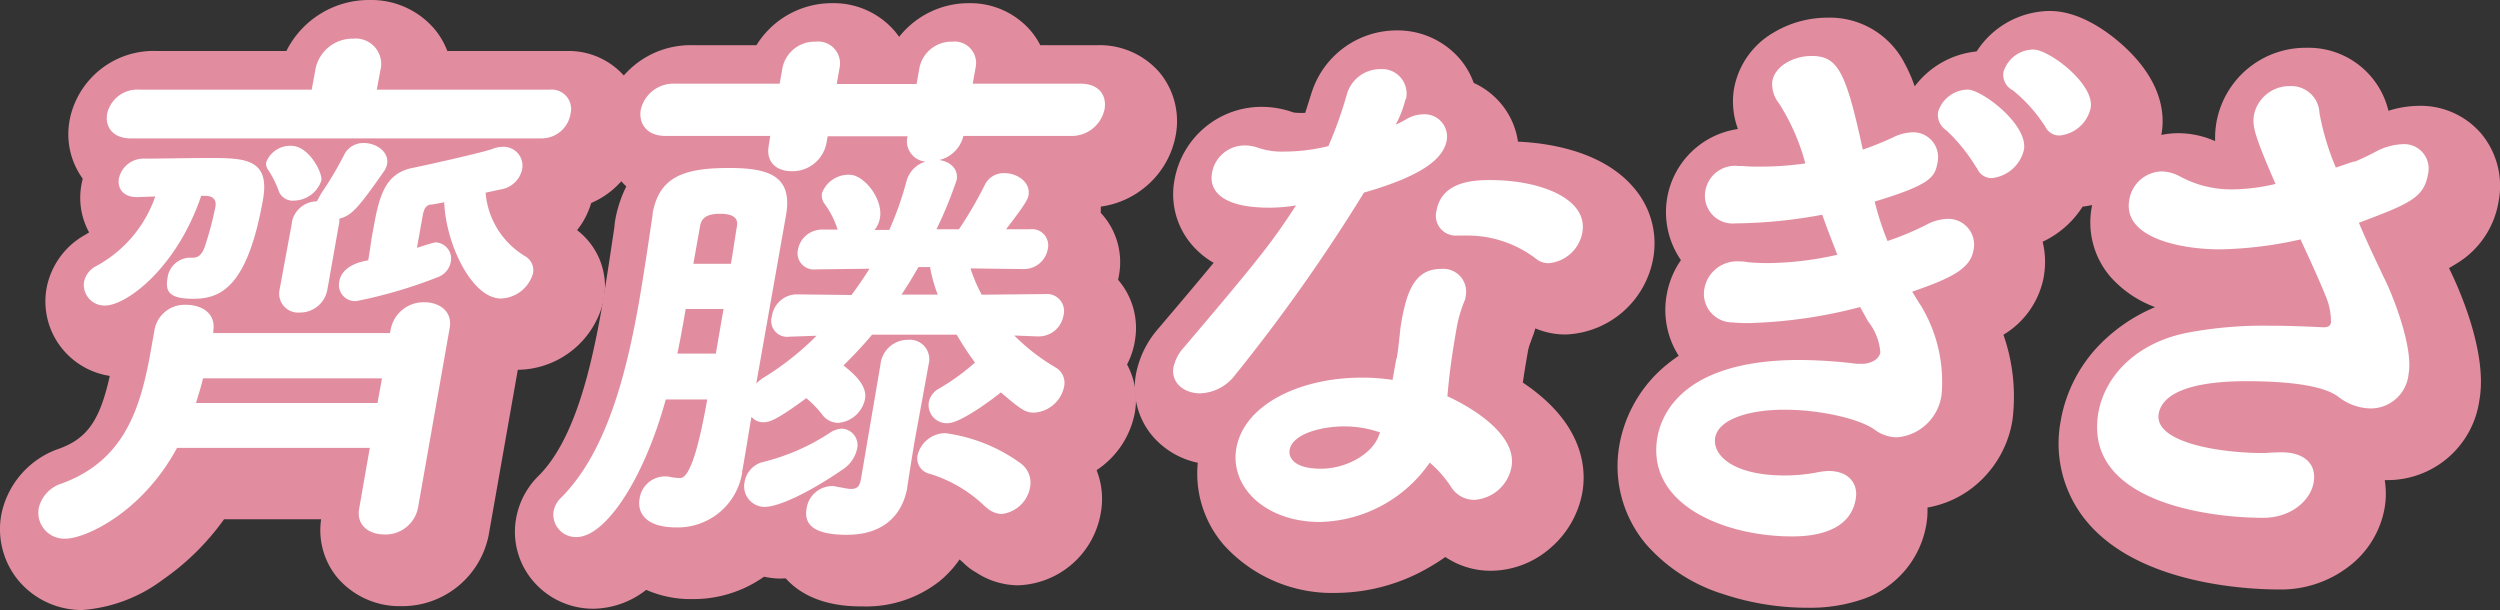 <svg xmlns="http://www.w3.org/2000/svg" width="243.489" height="59.411" viewBox="0 0 243.489 59.411">
  <rect x="0" y="0" width="243.489" height="59.411" fill="#333333" stroke="none"/>
  <g id="レイヤー_1" data-name="レイヤー 1" transform="translate(-66.95 -505.655)">
    <g id="グループ_3944" data-name="グループ 3944" transform="translate(66.95 505.655)">
      <g id="グループ_3945" data-name="グループ 3945">
        <path id="パス_10163" data-name="パス 10163" d="M100.915,547.227H82.173c-3.436,6.372-9,8.84-10.839,8.84a2.528,2.528,0,0,1-2.624-3,3.215,3.215,0,0,1,2.249-2.343c6.122-2.249,7.684-7.34,8.684-13.057l.344-1.937a2.977,2.977,0,0,1,3.092-2.405c1.5,0,2.9.844,2.624,2.53v.219h17.211l.094-.469a3.26,3.26,0,0,1,3.28-2.53c1.374,0,2.749.844,2.436,2.53l-3.092,17.555a3.221,3.221,0,0,1-3.28,2.53c-1.374,0-2.749-.812-2.436-2.53l1.031-5.9Zm-16.4-24.52c-2.436,7.122-7.34,10.651-9.34,10.651a2.011,2.011,0,0,1-2.062-2.312,2.241,2.241,0,0,1,1.124-1.5,12.211,12.211,0,0,0,5.81-6.81l-1.718.062h-.062c-1.406,0-1.937-.906-1.749-1.874a2.424,2.424,0,0,1,2.468-1.874c1.78,0,4.186-.062,6.372-.062,3.436,0,5.872.094,5.185,4.03-1.531,8.684-4.217,9.683-6.81,9.683-2.155,0-2.749-.594-2.5-1.968a2.292,2.292,0,0,1,2.03-2.031H83.7c.687,0,.937-.531,1.156-1.031a32.135,32.135,0,0,0,1.062-3.967c.094-.594-.187-1.031-1-1.031h-.437Zm-6.841-5.622c-1.812,0-2.53-1.187-2.311-2.405a3.013,3.013,0,0,1,3.155-2.343H95.292l.344-1.874a3.679,3.679,0,0,1,3.717-3.092,2.473,2.473,0,0,1,2.624,3.092l-.344,1.874H118.5a1.88,1.88,0,0,1,2,2.343,2.853,2.853,0,0,1-2.842,2.405H77.706ZM102.1,540.449H84.7c-.187.812-.437,1.593-.687,2.405H101.7l.437-2.405Zm-8.59-17.3a1.459,1.459,0,0,1-1.468-1.031,9.3,9.3,0,0,0-1-1.968.976.976,0,0,1-.187-.75,2.462,2.462,0,0,1,2.436-1.593c1.718,0,3.061,2.624,2.936,3.373a2.862,2.862,0,0,1-2.718,1.968Zm-.156,2.093a2.508,2.508,0,0,1,2.436-2.031l.406-.75a33.933,33.933,0,0,0,2.311-3.9,2.019,2.019,0,0,1,1.843-1c1.218,0,2.468.843,2.28,2.03a1.779,1.779,0,0,1-.281.687c-2.655,3.811-3.217,4.342-4.373,4.654v.312l-1.156,6.591a2.7,2.7,0,0,1-2.686,2.249,1.849,1.849,0,0,1-1.968-2.249l1.218-6.591Zm18.867-2.842a7.884,7.884,0,0,0,3.842,6.153,1.583,1.583,0,0,1,.781,1.656,3.372,3.372,0,0,1-3.124,2.467c-2.842,0-5.373-5.31-5.529-9.371-.562.094-1.062.219-1.312.219-.437.062-.656.375-.781,1.062l-.562,3.155s1.593-.531,1.812-.531a1.6,1.6,0,0,1,1.468,1.968,1.958,1.958,0,0,1-1.218,1.406,46.143,46.143,0,0,1-7.965,2.343,1.577,1.577,0,0,1-1.656-1.937c.062-.437.469-1.656,2.811-2.03.156-.844.25-1.718.406-2.561.625-3.53,1.093-5.935,4.029-6.466,1.343-.281,6.591-1.437,7.622-1.812a2.93,2.93,0,0,1,1.062-.219,1.837,1.837,0,0,1,1.874,2.187,2.527,2.527,0,0,1-2.124,1.968l-1.437.312Z" transform="translate(-63.308 -502.013)" fill="#e18d9f"/>
        <path id="パス_10164" data-name="パス 10164" d="M74.977,565.066a8.033,8.033,0,0,1-6.221-2.861,7.85,7.85,0,0,1-1.675-6.445,8.567,8.567,0,0,1,5.7-6.432c2.647-.981,3.911-2.728,4.86-7.062a7.4,7.4,0,0,1-4.527-2.523,7.311,7.311,0,0,1-1.643-5.936l.009-.05a7.542,7.542,0,0,1,3.708-5.2q.231-.136.441-.271a6.974,6.974,0,0,1-.738-4.686q.049-.274.118-.541a7.373,7.373,0,0,1-1.278-5.686l0-.024a8.326,8.326,0,0,1,8.423-6.729H94.842A9,9,0,0,1,103,505.655a8.093,8.093,0,0,1,6.23,2.783,7.536,7.536,0,0,1,1.289,2.184h11.628a7.223,7.223,0,0,1,7.267,8.672,8.272,8.272,0,0,1-4.889,6.134,7.54,7.54,0,0,1-1.372,2.642,6.91,6.91,0,0,1,2.629,6.612c-.006.037-.012.074-.019.111a8.669,8.669,0,0,1-8.381,6.878l-2.83,16.063-.005.029a8.586,8.586,0,0,1-8.55,6.929,7.962,7.962,0,0,1-6.171-2.758,7.251,7.251,0,0,1-1.6-5.707H88.774a24.437,24.437,0,0,1-5.934,5.862A14.922,14.922,0,0,1,74.977,565.066Z" transform="translate(-66.95 -505.655)" fill="#e18d9f"/>
        <path id="パス_10165" data-name="パス 10165" d="M129.542,536.051a19.582,19.582,0,0,0,4.061,3.155,1.736,1.736,0,0,1,.843,1.874,3.191,3.191,0,0,1-2.842,2.53c-.812,0-1.124-.063-3.311-1.968-.375.312-3.842,3-5.185,3a1.771,1.771,0,0,1-1.843-2.03,2.009,2.009,0,0,1,1-1.343,21.243,21.243,0,0,0,3.5-2.53,28.916,28.916,0,0,1-1.78-2.718h-8.246c-.875,1.062-1.812,2.031-2.78,3,1.031.812,2.343,1.968,2.093,3.28a2.909,2.909,0,0,1-2.593,2.312,1.959,1.959,0,0,1-1.531-.75,10.159,10.159,0,0,0-1.593-1.656c-2.967,2.187-3.623,2.343-4.154,2.343a1.477,1.477,0,0,1-1.187-.531c-.312,1.812-.687,4.186-.906,5.341v.125a6.353,6.353,0,0,1-6.4,5.31c-3.155,0-3.811-1.562-3.592-2.78a2.517,2.517,0,0,1,2.436-2.187,2.019,2.019,0,0,1,.625.063,5.889,5.889,0,0,0,.937.094q1.281,0,2.624-7.653H95.682c-2.218,7.934-5.966,13.4-8.684,13.4a2.187,2.187,0,0,1-2.249-2.468,2.383,2.383,0,0,1,.718-1.343c4.342-4.342,6.278-11.682,7.559-18.8.531-3.061.968-6.06,1.374-8.777v-.156c.656-3.467,2.9-4.4,7.434-4.4,3.748,0,6.247.687,5.56,4.592l-2.9,16.4a3.916,3.916,0,0,1,.75-.593,27.681,27.681,0,0,0,5.123-4.061l-2.655.094a1.558,1.558,0,0,1-1.687-2.03,2.476,2.476,0,0,1,2.343-2.093h.062l5.341.063c.625-.843,1.218-1.718,1.749-2.561l-5.154.063H110.3a1.588,1.588,0,0,1-1.749-1.937,2.4,2.4,0,0,1,2.5-1.937h1.406a8.65,8.65,0,0,0-1.312-2.561,1.426,1.426,0,0,1-.219-.968,2.751,2.751,0,0,1,2.686-1.812c1.406,0,3.28,2.343,2.967,4.186a2.3,2.3,0,0,1-.531,1.187h1.437a31.124,31.124,0,0,0,1.687-4.779,2.711,2.711,0,0,1,1.843-1.874,1.983,1.983,0,0,1-1.749-2.468h-7.778l-.125.687a3.371,3.371,0,0,1-3.373,2.718c-1.406,0-2.53-.812-2.249-2.468l.156-.968H95.713c-1.937,0-2.655-1.281-2.436-2.561a3.264,3.264,0,0,1,3.342-2.53H106.8l.281-1.562a3.193,3.193,0,0,1,3.217-2.53,2.132,2.132,0,0,1,2.343,2.53l-.281,1.593h7.778l.281-1.593a3.184,3.184,0,0,1,3.186-2.53,2.092,2.092,0,0,1,2.28,2.53l-.281,1.562h10.5c1.874,0,2.561,1.218,2.343,2.468a3.271,3.271,0,0,1-3.249,2.624H124.7A3.184,3.184,0,0,1,122.358,519c1.031.156,1.874.843,1.687,1.937a40.3,40.3,0,0,1-1.968,4.81h2.187a43.552,43.552,0,0,0,2.53-4.342,2.028,2.028,0,0,1,1.905-1.124c1.281,0,2.561.906,2.343,2.155-.062.312-.094.594-2.187,3.311h2.311a1.576,1.576,0,0,1,1.749,1.937,2.357,2.357,0,0,1-2.374,1.937h-.062l-5.092-.062a15.416,15.416,0,0,0,1.093,2.561l6.122-.063h.062a1.665,1.665,0,0,1,1.78,2.093,2.446,2.446,0,0,1-2.436,2.03h-.094l-2.436-.094Zm-28.269-2.53H97.588c-.25,1.437-.5,2.9-.812,4.342h3.748l.781-4.342Zm.718-4.4c.25-1.406.406-2.624.593-3.686.094-.594-.125-1.187-1.656-1.187-1.406,0-1.812.469-1.937,1.187l-.656,3.686Zm3.28,23.677a2.008,2.008,0,0,1-1.937-2.468,2.4,2.4,0,0,1,1.655-1.874,20.955,20.955,0,0,0,6.685-2.9,2.37,2.37,0,0,1,1.125-.375,1.6,1.6,0,0,1,1.468,2.03,3.227,3.227,0,0,1-1.374,1.937c-2.811,1.937-6.06,3.655-7.653,3.655Zm11.308-14.025a2.682,2.682,0,0,1,2.686-2.249,1.891,1.891,0,0,1,2,2.312c-.281,1.562-1.312,7.184-1.312,7.184-.25,1.406-.781,4.81-.781,4.81v.094c-.5,2.78-2.436,4.592-5.872,4.592s-4.186-1.125-3.936-2.561a2.541,2.541,0,0,1,2.405-2.187,1.215,1.215,0,0,1,.469.062c.625.094,1.093.219,1.406.219.687,0,.875-.312,1-1.062l1.905-11.183Zm5.56-6.653a13.994,13.994,0,0,1-.75-2.686h-1.125c-.531.906-1.062,1.812-1.656,2.686Zm4.717,20.741a13.564,13.564,0,0,0-5.466-3.28,1.514,1.514,0,0,1-1.218-1.812,2.809,2.809,0,0,1,2.686-2.155,16.282,16.282,0,0,1,7.309,2.874,2.332,2.332,0,0,1,.968,2.343,3.174,3.174,0,0,1-2.78,2.624,2.29,2.29,0,0,1-1.5-.656Z" transform="translate(-29.213 -501.801)" fill="#e18d9f"/>
        <path id="パス_10166" data-name="パス 10166" d="M90.64,564.729a7.668,7.668,0,0,1-5.879-2.715A7.382,7.382,0,0,1,83.111,556q.007-.043.015-.086a7.693,7.693,0,0,1,2.2-4.144c3.46-3.46,5.063-10.34,6.072-15.951.459-2.648.842-5.22,1.213-7.707l.088-.587a5.359,5.359,0,0,1,.085-.7,11.91,11.91,0,0,1,1.072-3.226,7.309,7.309,0,0,1-.6-.633,7.515,7.515,0,0,1-1.612-6.136l.008-.045a8.618,8.618,0,0,1,8.615-6.941h6.263a8.638,8.638,0,0,1,7.418-4.092,7.834,7.834,0,0,1,6.031,2.7q.239.283.445.583a8.638,8.638,0,0,1,6.831-3.283,7.764,7.764,0,0,1,6.028,2.736,7.234,7.234,0,0,1,.89,1.356h5.577a7.714,7.714,0,0,1,6.045,2.662,7.429,7.429,0,0,1,1.575,6.079,8.506,8.506,0,0,1-2.748,4.882,8.66,8.66,0,0,1-4.557,2.1q.01.3-.006.605.133.14.26.288a7.047,7.047,0,0,1,1.533,5.714q-.043.266-.1.524c.038.043.076.087.113.131a7.177,7.177,0,0,1,1.508,5.888l0,.027a7.825,7.825,0,0,1-.748,2.2,7.158,7.158,0,0,1,.761,4.66l-.011.065a8.6,8.6,0,0,1-3.718,5.567,7.576,7.576,0,0,1,.4,4.208A8.459,8.459,0,0,1,132,562.449a7.524,7.524,0,0,1-4.094-1.264,5.347,5.347,0,0,1-1.088-.8c-.173-.164-.341-.315-.505-.456a10.137,10.137,0,0,1-1.935,2.109,11.542,11.542,0,0,1-7.434,2.468c-1.278,0-5.118,0-7.566-2.735-.142.01-.283.016-.425.017h0q-.141,0-.28,0a7.439,7.439,0,0,1-1.4-.179,11.911,11.911,0,0,1-6.946,2.182,10.745,10.745,0,0,1-4.535-.9A8.479,8.479,0,0,1,90.64,564.729Z" transform="translate(-32.855 -505.443)" fill="#e18d9f"/>
        <path id="パス_10167" data-name="パス 10167" d="M126.7,511.194a10.76,10.76,0,0,1-.968,2.53,8.718,8.718,0,0,0,.937-.469,3.32,3.32,0,0,1,1.749-.531,2.173,2.173,0,0,1,2.28,2.53c-.25,1.343-1.468,3.217-8.059,5.092a170.869,170.869,0,0,1-12.557,17.773,4.461,4.461,0,0,1-3.4,1.781c-1.562,0-2.874-1.031-2.593-2.561a4.21,4.21,0,0,1,1.031-1.937c7.778-9.152,8.621-10.339,10.9-13.806a15.91,15.91,0,0,1-2.624.219c-4.5,0-5.872-1.593-5.56-3.373a3.224,3.224,0,0,1,3.217-2.686,3.9,3.9,0,0,1,1.249.219,7.353,7.353,0,0,0,2.655.375,17.884,17.884,0,0,0,4.217-.531,40.341,40.341,0,0,0,1.812-5.092,3.377,3.377,0,0,1,3.217-2.405,2.389,2.389,0,0,1,2.53,2.9v.062Zm-.875,25.332c.187-1.125.25-1.968.375-3.061l.094-.594c.531-2.936,1.312-5.091,3.842-5.091a2.228,2.228,0,0,1,2.405,2.686,1.408,1.408,0,0,1-.156.531,13.358,13.358,0,0,0-.687,2.343c-.656,3.655-.812,5.529-.937,6.841,2.593,1.187,6.778,3.811,6.247,6.841a3.93,3.93,0,0,1-3.623,3.218,2.662,2.662,0,0,1-2.28-1.281,10.879,10.879,0,0,0-2.062-2.343,13.407,13.407,0,0,1-10.714,5.779c-5.185,0-8.777-3.311-8.121-7.184.781-4.342,6.341-6.872,12.182-6.872a19.517,19.517,0,0,1,3.03.219l.375-2.093Zm-1.593,7.184a10.825,10.825,0,0,0-3.5-.593c-2.155,0-5.06.687-5.341,2.311-.062.281-.094,1.812,3.061,1.812,2.468,0,5.029-1.437,5.654-3.28l.094-.25Zm15.15-16.93a10.97,10.97,0,0,0-6.841-2.249H131.7a1.932,1.932,0,0,1-2-2.405c.5-2.874,3.686-3,5.248-3,4.873,0,9.527,1.812,8.965,5.091a3.667,3.667,0,0,1-3.217,3A1.859,1.859,0,0,1,139.383,526.78Z" transform="translate(11.83 -499.996)" fill="#e18d9f"/>
        <path id="パス_10168" data-name="パス 10168" d="M127.843,506.6a8,8,0,0,1,6.2,2.833,7.492,7.492,0,0,1,1.3,2.28,7.562,7.562,0,0,1,2.659,2.021,7.387,7.387,0,0,1,1.65,3.7c2.972.133,8.26.9,11.3,4.51a8.262,8.262,0,0,1,1.878,6.819l-.008.044a9.006,9.006,0,0,1-8.49,7.407,7.47,7.47,0,0,1-2.99-.594,7.019,7.019,0,0,1-.307.919c-.048.139-.1.274-.144.408a4.9,4.9,0,0,0-.279.963l0,.016c-.211,1.177-.367,2.151-.484,2.974a18.975,18.975,0,0,1,2.169,1.682c3.909,3.547,3.952,7.164,3.63,9a9.315,9.315,0,0,1-3.079,5.4,8.9,8.9,0,0,1-5.821,2.246,7.914,7.914,0,0,1-4.448-1.341q-.721.512-1.5.961a18.228,18.228,0,0,1-9.112,2.536A14.192,14.192,0,0,1,111,556.707a10.624,10.624,0,0,1-2.531-8,7.92,7.92,0,0,1-4.446-2.644,7.34,7.34,0,0,1-1.575-5.979,9.377,9.377,0,0,1,2.182-4.448l.048-.057c2.349-2.764,4.05-4.785,5.336-6.343a8.179,8.179,0,0,1-2.167-1.811,7.548,7.548,0,0,1-1.645-6.263,8.613,8.613,0,0,1,8.494-7.118,9.306,9.306,0,0,1,2.943.493q.084.028.166.058a5.248,5.248,0,0,0,.8.042q.161,0,.327-.006c.076-.238.155-.488.238-.753.116-.369.236-.751.365-1.152l.026-.078A8.693,8.693,0,0,1,127.843,506.6Z" transform="translate(8.19 -503.638)" fill="#e18d9f"/>
        <path id="パス_10169" data-name="パス 10169" d="M144.864,532.574a14.3,14.3,0,0,1,2.062,8.715,4.773,4.773,0,0,1-4.342,4.186,3.587,3.587,0,0,1-2.218-.75c-1.437-1.031-5.216-1.937-8.777-1.937s-6.435.968-6.747,2.718c-.281,1.656,1.656,3.686,6.778,3.686a16.51,16.51,0,0,0,3.217-.312,6.57,6.57,0,0,1,1.031-.125c2.093,0,2.936,1.343,2.655,2.78-.625,3.53-4.967,3.592-6.216,3.592-6.528,0-14.244-3.092-13.088-9.683.469-2.561,2.874-7.5,13.869-7.5a47.627,47.627,0,0,1,5.56.375h.687c.875-.094,1.5-.531,1.593-1.124a5.524,5.524,0,0,0-1.187-3l-.781-1.406a47.256,47.256,0,0,1-10.776,1.562,14.631,14.631,0,0,1-1.655-.063,2.78,2.78,0,0,1-2.718-3.374,3.225,3.225,0,0,1,3.467-2.561,2.678,2.678,0,0,1,.687.063c.625.063,1.312.125,2,.125a31.828,31.828,0,0,0,6.747-.812c-.469-1.218-1-2.561-1.468-3.9a47.972,47.972,0,0,1-8.465.843,2.7,2.7,0,0,1-2.9-3.28,2.931,2.931,0,0,1,3.186-2.312h.375a14.66,14.66,0,0,0,1.655.063,29.918,29.918,0,0,0,4.5-.312,20.892,20.892,0,0,0-2.561-5.841,2.981,2.981,0,0,1-.656-2.155c.25-1.5,2.093-2.468,3.811-2.468,2.53,0,3.342,1.406,5,9.09a29.566,29.566,0,0,0,3-1.218,4.574,4.574,0,0,1,1.843-.469,2.42,2.42,0,0,1,2.436,2.936c-.25,1.437-.656,2.155-6.122,3.811a28.863,28.863,0,0,0,1.249,3.842,29.1,29.1,0,0,0,3.748-1.562,4.58,4.58,0,0,1,2.124-.594,2.542,2.542,0,0,1,2.53,3.061c-.312,1.812-2.187,2.718-5.966,4.029l.75,1.218Zm5.466-13.338a16.956,16.956,0,0,0-2.936-3.655,1.8,1.8,0,0,1-.812-1.781,3.059,3.059,0,0,1,2.9-2.187c1.343,0,5.872,3.374,5.466,5.841a3.6,3.6,0,0,1-3.155,2.78,1.527,1.527,0,0,1-1.437-1.031Zm6.622-4.123a14.559,14.559,0,0,0-3.092-3.436,1.686,1.686,0,0,1-.906-1.78,3.058,3.058,0,0,1,2.9-2.187c1.562,0,6,3.374,5.591,5.685a3.434,3.434,0,0,1-3.03,2.686,1.508,1.508,0,0,1-1.437-.968Z" transform="translate(43.802 -501.291)" fill="#e18d9f"/>
        <path id="パス_10170" data-name="パス 10170" d="M135.946,564.126a26.022,26.022,0,0,1-8.294-1.337,16.481,16.481,0,0,1-7.485-4.838,11.8,11.8,0,0,1-2.586-9.79l.007-.039a13.072,13.072,0,0,1,5-8q.363-.277.748-.536a8.3,8.3,0,0,1-1.164-5.972l.006-.031a8.446,8.446,0,0,1,1.375-3.314,8.25,8.25,0,0,1-1.328-6.128l.009-.051a8.179,8.179,0,0,1,6.872-6.591,7.691,7.691,0,0,1-.405-3.778q.009-.062.019-.123a7.95,7.95,0,0,1,3.857-5.493,10.218,10.218,0,0,1,5.238-1.451,8.181,8.181,0,0,1,7.514,4.426,15.056,15.056,0,0,1,.994,2.264,8.606,8.606,0,0,1,6.03-3.4,8.563,8.563,0,0,1,7.14-3.941c3.552,0,7.068,3.058,8.585,4.865,2.413,2.874,2.573,5.45,2.283,7.1a8.872,8.872,0,0,1-7.685,7.09,9.285,9.285,0,0,1-3.895,3.42,8.18,8.18,0,0,1,.124,3.313l0,.029a8.344,8.344,0,0,1-3.942,5.715,18.266,18.266,0,0,1,.877,8.331,10.411,10.411,0,0,1-3.95,6.612,9.943,9.943,0,0,1-4.325,1.887,8.042,8.042,0,0,1-.135,1.791,9.315,9.315,0,0,1-6.389,7.207A15.759,15.759,0,0,1,135.946,564.126Z" transform="translate(40.162 -504.933)" fill="#e18d9f"/>
        <path id="パス_10171" data-name="パス 10171" d="M157.916,516.232a23.871,23.871,0,0,0,2.218-1.062,6.066,6.066,0,0,1,2.468-.656,2.389,2.389,0,0,1,2.468,3c-.406,2.249-1.905,2.842-6.716,4.654.781,1.874,1.656,3.686,2.436,5.341.656,1.218,2.9,6.653,2.405,9.371a3.707,3.707,0,0,1-3.717,3.374,5.253,5.253,0,0,1-3.03-1.062c-.562-.437-2.187-1.593-9.09-1.593-3.686,0-8.028.593-8.5,3.155-.5,2.842,6.06,3.842,10.089,3.842.469,0,.968-.063,1.5-.063,2.374-.125,3.842.968,3.5,2.936-.281,1.656-2.093,3.436-4.935,3.436-5.31,0-17.555-1.562-16.024-10.277.625-3.467,3.623-6.81,8.809-7.778a39.484,39.484,0,0,1,7.622-.656c2.311,0,4.154.094,5.5.156.469,0,.656-.156.718-.5a6.275,6.275,0,0,0-.594-2.718c-.625-1.562-1.468-3.436-2.374-5.341a38.308,38.308,0,0,1-7.84.968c-3.842,0-9.5-1.125-8.84-4.81a3.279,3.279,0,0,1,3.124-2.78,3.89,3.89,0,0,1,1.781.469,10.411,10.411,0,0,0,5.06,1.281,18.779,18.779,0,0,0,4.279-.531c-2.218-5.091-2.249-5.716-2.093-6.747a3.519,3.519,0,0,1,3.5-2.78,2.736,2.736,0,0,1,2.874,2.624,25.443,25.443,0,0,0,1.593,5.31l1.749-.594Z" transform="translate(73.012 -498.849)" fill="#e18d9f"/>
        <path id="パス_10172" data-name="パス 10172" d="M155.28,507.145a8,8,0,0,1,7.975,6.134,10.1,10.1,0,0,1,2.989-.48,7.765,7.765,0,0,1,6.084,2.749,7.969,7.969,0,0,1,1.656,6.556,8.693,8.693,0,0,1-4.095,6.057q-.356.227-.738.437l.127.268h0c.668,1.361,3.688,7.882,2.834,12.6a9.026,9.026,0,0,1-8.99,7.785l-.229,0a8.241,8.241,0,0,1-.021,2.773,9.167,9.167,0,0,1-3.509,5.665,10.84,10.84,0,0,1-6.7,2.216c-3.1,0-13.631-.474-18.752-6.573a11.864,11.864,0,0,1-2.548-9.987l0-.023a14.089,14.089,0,0,1,4.293-7.776,16.409,16.409,0,0,1,4.87-3.143,10.783,10.783,0,0,1-4.386-3,8.119,8.119,0,0,1-1.782-6.74,8.589,8.589,0,0,1,8.4-7.2,8.965,8.965,0,0,1,3.617.773,9.264,9.264,0,0,1,.114-1.747q.009-.062.02-.123A8.818,8.818,0,0,1,155.28,507.145Z" transform="translate(69.369 -502.491)" fill="#e18d9f"/>
      </g>
      <path id="パス_10173" data-name="パス 10173" d="M100.395,546.717H81.653c-3.436,6.372-9,8.84-10.839,8.84a2.528,2.528,0,0,1-2.624-3,3.3,3.3,0,0,1,2.249-2.374c6.122-2.249,7.684-7.34,8.684-13.057l.344-1.937a2.977,2.977,0,0,1,3.092-2.405c1.5,0,2.9.844,2.624,2.53v.219h17.211l.094-.469a3.26,3.26,0,0,1,3.28-2.53c1.374,0,2.749.843,2.436,2.53l-3.092,17.555a3.221,3.221,0,0,1-3.28,2.53c-1.374,0-2.749-.812-2.436-2.53l1.031-5.9ZM84,522.2c-2.436,7.122-7.34,10.652-9.34,10.652a2.011,2.011,0,0,1-2.062-2.311,2.242,2.242,0,0,1,1.125-1.5,12.211,12.211,0,0,0,5.81-6.809l-1.718.062h-.062c-1.406,0-1.937-.906-1.749-1.874a2.451,2.451,0,0,1,2.468-1.874c1.78,0,4.186-.062,6.372-.062,3.436,0,5.872.094,5.185,4.029-1.531,8.684-4.217,9.683-6.809,9.683-2.155,0-2.749-.594-2.5-1.968a2.263,2.263,0,0,1,2.03-2.03h.437c.687,0,.968-.531,1.156-1.031A32.136,32.136,0,0,0,85.4,523.2c.094-.593-.187-1.031-1-1.031h-.437Zm-6.841-5.623c-1.812,0-2.53-1.187-2.311-2.405A3.013,3.013,0,0,1,78,511.827H94.772l.344-1.874a3.679,3.679,0,0,1,3.717-3.092,2.473,2.473,0,0,1,2.624,3.092l-.344,1.874h16.868a1.893,1.893,0,0,1,2,2.343,2.853,2.853,0,0,1-2.842,2.405H77.186Zm24.427,23.365h-17.4c-.187.812-.437,1.593-.687,2.405h17.68l.437-2.405Zm-8.59-17.3a1.459,1.459,0,0,1-1.468-1.031,9.307,9.307,0,0,0-1-1.968.975.975,0,0,1-.187-.75,2.5,2.5,0,0,1,2.436-1.593c1.718,0,3.061,2.624,2.936,3.374A2.862,2.862,0,0,1,92.992,522.634Zm-.156,2.093a2.508,2.508,0,0,1,2.436-2.03l.406-.75a33.953,33.953,0,0,0,2.311-3.9,2.08,2.08,0,0,1,1.843-1.031c1.218,0,2.468.843,2.28,2.03a1.779,1.779,0,0,1-.281.687c-2.655,3.811-3.217,4.342-4.373,4.654v.312L96.3,531.287a2.7,2.7,0,0,1-2.686,2.249,1.849,1.849,0,0,1-1.968-2.249l1.218-6.591Zm18.867-2.843a7.964,7.964,0,0,0,3.842,6.154,1.583,1.583,0,0,1,.781,1.656,3.372,3.372,0,0,1-3.124,2.468c-2.842,0-5.373-5.31-5.529-9.371-.562.094-1.062.219-1.312.219-.437.062-.656.375-.781,1.062l-.562,3.155s1.593-.531,1.812-.531a1.583,1.583,0,0,1,1.468,1.968,1.959,1.959,0,0,1-1.218,1.406,46.138,46.138,0,0,1-7.965,2.343,1.577,1.577,0,0,1-1.656-1.937c.062-.437.469-1.656,2.811-2.03.156-.844.25-1.718.406-2.561.625-3.53,1.093-5.935,4.029-6.466,1.343-.281,6.56-1.437,7.622-1.812a2.927,2.927,0,0,1,1.062-.219,1.837,1.837,0,0,1,1.874,2.187,2.527,2.527,0,0,1-2.124,1.968l-1.437.312Z" transform="translate(-64.412 -503.096)" fill="#fff"/>
      <path id="パス_10174" data-name="パス 10174" d="M129.053,535.531a19.582,19.582,0,0,0,4.061,3.155,1.737,1.737,0,0,1,.843,1.874,3.19,3.19,0,0,1-2.842,2.53c-.812,0-1.124-.062-3.311-1.968-.375.312-3.842,3-5.185,3a1.771,1.771,0,0,1-1.843-2.031,1.945,1.945,0,0,1,1-1.343,21.244,21.244,0,0,0,3.5-2.53,28.943,28.943,0,0,1-1.78-2.718h-8.246c-.875,1.062-1.812,2.03-2.78,3,1.031.812,2.343,1.968,2.093,3.28a2.91,2.91,0,0,1-2.593,2.311,1.959,1.959,0,0,1-1.531-.75,10.162,10.162,0,0,0-1.593-1.656c-2.967,2.187-3.623,2.343-4.154,2.343a1.478,1.478,0,0,1-1.187-.531c-.312,1.812-.687,4.186-.906,5.341v.125a6.353,6.353,0,0,1-6.4,5.31c-3.155,0-3.811-1.562-3.592-2.78a2.51,2.51,0,0,1,2.405-2.187,2.023,2.023,0,0,1,.625.063,5.882,5.882,0,0,0,.937.094q1.281,0,2.624-7.653H95.162c-2.187,7.934-5.935,13.4-8.684,13.4a2.187,2.187,0,0,1-2.249-2.468,2.383,2.383,0,0,1,.718-1.343c4.342-4.342,6.278-11.682,7.559-18.8.531-3.061.968-6.06,1.374-8.777v-.156c.656-3.467,2.9-4.4,7.434-4.4,3.748,0,6.247.687,5.56,4.592l-2.9,16.4a3.921,3.921,0,0,1,.75-.593,27.675,27.675,0,0,0,5.123-4.061l-2.655.094a1.557,1.557,0,0,1-1.687-2.03,2.476,2.476,0,0,1,2.343-2.093h.062l5.341.063c.625-.844,1.218-1.718,1.749-2.561l-5.154.063h-.062a1.588,1.588,0,0,1-1.749-1.937,2.389,2.389,0,0,1,2.468-1.937H111.9a8.65,8.65,0,0,0-1.312-2.561,1.426,1.426,0,0,1-.219-.968,2.751,2.751,0,0,1,2.686-1.812c1.406,0,3.28,2.343,2.967,4.186a2.414,2.414,0,0,1-.531,1.187h1.437a31.137,31.137,0,0,0,1.687-4.779,2.712,2.712,0,0,1,1.843-1.874,1.983,1.983,0,0,1-1.749-2.468h-7.778l-.125.687a3.371,3.371,0,0,1-3.374,2.718c-1.406,0-2.53-.812-2.249-2.468l.156-.968H95.162c-1.937,0-2.655-1.281-2.436-2.561a3.264,3.264,0,0,1,3.342-2.53h10.183l.281-1.562a3.193,3.193,0,0,1,3.217-2.53,2.132,2.132,0,0,1,2.343,2.53l-.281,1.593h7.778l.281-1.593a3.184,3.184,0,0,1,3.186-2.53,2.092,2.092,0,0,1,2.28,2.53l-.281,1.562h10.5c1.874,0,2.561,1.218,2.343,2.468a3.271,3.271,0,0,1-3.249,2.624h-10.5a3.183,3.183,0,0,1-2.343,2.343c1.031.156,1.874.843,1.687,1.937a40.3,40.3,0,0,1-1.968,4.81h2.187a38.239,38.239,0,0,0,2.53-4.342,2.028,2.028,0,0,1,1.905-1.125c1.281,0,2.561.906,2.343,2.155-.062.312-.094.594-2.186,3.311h2.311a1.576,1.576,0,0,1,1.749,1.937,2.357,2.357,0,0,1-2.374,1.937h-.062l-5.091-.063a15.406,15.406,0,0,0,1.093,2.561l6.122-.062h.062a1.665,1.665,0,0,1,1.78,2.093,2.446,2.446,0,0,1-2.436,2.031h-.094l-2.436-.094ZM100.785,533H97.1c-.25,1.437-.5,2.905-.812,4.342h3.748l.75-4.342Zm.718-4.4c.25-1.406.406-2.624.593-3.686.094-.594-.125-1.187-1.656-1.187-1.406,0-1.812.5-1.937,1.187l-.656,3.686Zm3.28,23.677a2.008,2.008,0,0,1-1.937-2.468,2.4,2.4,0,0,1,1.655-1.874,20.952,20.952,0,0,0,6.685-2.905,2.272,2.272,0,0,1,1.124-.375,1.6,1.6,0,0,1,1.468,2.031,3.228,3.228,0,0,1-1.374,1.937c-2.811,1.937-6.06,3.654-7.653,3.654Zm11.307-14.025A2.682,2.682,0,0,1,118.777,536a1.891,1.891,0,0,1,2,2.312c-.281,1.562-1.312,7.184-1.312,7.184-.25,1.406-.781,4.81-.781,4.81v.094c-.5,2.78-2.436,4.592-5.872,4.592s-4.186-1.124-3.936-2.561a2.547,2.547,0,0,1,2.436-2.187,1.213,1.213,0,0,1,.469.063c.625.094,1.093.219,1.406.219.687,0,.875-.312,1-1.062l1.905-11.183Zm5.56-6.653a13.993,13.993,0,0,1-.75-2.686h-1.125c-.531.906-1.062,1.812-1.655,2.686Zm4.717,20.741a13.36,13.36,0,0,0-5.466-3.28,1.537,1.537,0,0,1-1.218-1.812,2.809,2.809,0,0,1,2.686-2.155,16.085,16.085,0,0,1,7.309,2.905,2.332,2.332,0,0,1,.968,2.343,3.173,3.173,0,0,1-2.78,2.624,2.29,2.29,0,0,1-1.5-.656Z" transform="translate(-30.317 -502.905)" fill="#fff"/>
      <path id="パス_10175" data-name="パス 10175" d="M126.181,510.684a10.758,10.758,0,0,1-.968,2.53,8.7,8.7,0,0,0,.937-.468,3.32,3.32,0,0,1,1.749-.531,2.174,2.174,0,0,1,2.28,2.53c-.25,1.343-1.468,3.217-8.059,5.091a170.844,170.844,0,0,1-12.557,17.773,4.461,4.461,0,0,1-3.4,1.781c-1.562,0-2.874-1.031-2.593-2.561a4.21,4.21,0,0,1,1.031-1.937c7.778-9.152,8.621-10.339,10.9-13.806a15.91,15.91,0,0,1-2.624.219c-4.5,0-5.872-1.593-5.56-3.373a3.224,3.224,0,0,1,3.217-2.686,3.9,3.9,0,0,1,1.249.219,7.246,7.246,0,0,0,2.655.375,17.885,17.885,0,0,0,4.217-.531,40.341,40.341,0,0,0,1.812-5.092,3.377,3.377,0,0,1,3.217-2.405,2.389,2.389,0,0,1,2.53,2.9v.063Zm-.875,25.333c.187-1.124.25-1.968.375-3.061l.094-.594c.531-2.936,1.312-5.091,3.842-5.091a2.228,2.228,0,0,1,2.405,2.686,1.408,1.408,0,0,1-.156.531,13.355,13.355,0,0,0-.687,2.343c-.656,3.655-.812,5.529-.937,6.841,2.593,1.187,6.778,3.811,6.247,6.872a3.93,3.93,0,0,1-3.623,3.217,2.661,2.661,0,0,1-2.28-1.281,10.885,10.885,0,0,0-2.062-2.343,13.358,13.358,0,0,1-10.714,5.779c-5.185,0-8.777-3.311-8.121-7.184.781-4.342,6.341-6.872,12.182-6.872a19.494,19.494,0,0,1,3.03.219l.375-2.093Zm-1.593,7.184a10.821,10.821,0,0,0-3.5-.594c-2.155,0-5.06.687-5.341,2.311-.062.281-.094,1.812,3.061,1.812,2.468,0,5.029-1.437,5.654-3.28l.094-.25Zm15.15-16.93a10.97,10.97,0,0,0-6.841-2.249h-.843a1.932,1.932,0,0,1-2-2.405c.5-2.9,3.686-3,5.248-3,4.873,0,9.527,1.812,8.965,5.091a3.667,3.667,0,0,1-3.217,3,1.908,1.908,0,0,1-1.312-.437Z" transform="translate(10.726 -501.079)" fill="#fff"/>
      <path id="パス_10176" data-name="パス 10176" d="M144.322,532.064a14.3,14.3,0,0,1,2.062,8.715,4.772,4.772,0,0,1-4.311,4.186,3.65,3.65,0,0,1-2.218-.75c-1.437-1.031-5.216-1.937-8.777-1.937s-6.435.968-6.747,2.718c-.281,1.656,1.655,3.686,6.778,3.686a16.737,16.737,0,0,0,3.217-.312,6.584,6.584,0,0,1,1.031-.125c2.093,0,2.936,1.343,2.655,2.78-.625,3.53-4.967,3.592-6.216,3.592-6.528,0-14.244-3.092-13.088-9.683.469-2.561,2.874-7.5,13.869-7.5a47.613,47.613,0,0,1,5.56.375h.687c.875-.094,1.5-.531,1.593-1.125a5.524,5.524,0,0,0-1.187-3l-.781-1.406a47.256,47.256,0,0,1-10.776,1.562,14.646,14.646,0,0,1-1.656-.063,2.78,2.78,0,0,1-2.718-3.374,3.225,3.225,0,0,1,3.467-2.561,2.678,2.678,0,0,1,.687.063c.625.063,1.312.094,2.03.094a31.812,31.812,0,0,0,6.747-.812c-.469-1.218-1-2.561-1.468-3.9a47.972,47.972,0,0,1-8.465.843,2.7,2.7,0,0,1-2.9-3.28,2.931,2.931,0,0,1,3.186-2.311h.375a14.675,14.675,0,0,0,1.656.062,29.909,29.909,0,0,0,4.5-.312,20.893,20.893,0,0,0-2.561-5.841,2.981,2.981,0,0,1-.656-2.155c.25-1.5,2.093-2.468,3.811-2.468,2.53,0,3.342,1.406,5,9.121a29.561,29.561,0,0,0,3-1.218,4.574,4.574,0,0,1,1.843-.468,2.42,2.42,0,0,1,2.436,2.936c-.25,1.437-.656,2.155-6.122,3.811a28.852,28.852,0,0,0,1.249,3.842,29.1,29.1,0,0,0,3.748-1.562,4.581,4.581,0,0,1,2.124-.594,2.506,2.506,0,0,1,2.5,3.061c-.312,1.812-2.187,2.718-5.966,4.029l.75,1.218Zm5.466-13.338a16.958,16.958,0,0,0-2.936-3.655,1.8,1.8,0,0,1-.812-1.781,3.059,3.059,0,0,1,2.9-2.187c1.343,0,5.872,3.374,5.466,5.841a3.6,3.6,0,0,1-3.155,2.78,1.527,1.527,0,0,1-1.437-1.031Zm6.622-4.123a14.562,14.562,0,0,0-3.092-3.436,1.686,1.686,0,0,1-.906-1.78,3.059,3.059,0,0,1,2.9-2.187c1.562,0,6,3.374,5.591,5.685a3.434,3.434,0,0,1-3.03,2.686,1.508,1.508,0,0,1-1.437-.968Z" transform="translate(42.719 -502.374)" fill="#fff"/>
      <path id="パス_10177" data-name="パス 10177" d="M157.4,515.712a23.854,23.854,0,0,0,2.218-1.062,6.063,6.063,0,0,1,2.468-.656,2.389,2.389,0,0,1,2.468,3c-.406,2.249-1.905,2.843-6.716,4.654.781,1.874,1.656,3.686,2.436,5.341.656,1.218,2.9,6.653,2.405,9.371a3.707,3.707,0,0,1-3.717,3.374,5.253,5.253,0,0,1-3.03-1.062c-.562-.437-2.187-1.593-9.09-1.593-3.686,0-8.028.594-8.5,3.155-.5,2.842,6.06,3.842,10.089,3.842.469,0,.968-.062,1.5-.062,2.374-.125,3.842.968,3.5,2.936-.281,1.656-2.093,3.436-4.935,3.436-5.31,0-17.555-1.562-16.024-10.277.625-3.467,3.623-6.81,8.809-7.778a39.494,39.494,0,0,1,7.622-.656c2.311,0,4.154.094,5.5.156.469,0,.656-.156.718-.469a6.469,6.469,0,0,0-.593-2.749c-.625-1.562-1.5-3.436-2.374-5.342a38.3,38.3,0,0,1-7.84.968c-3.842,0-9.5-1.124-8.84-4.81a3.279,3.279,0,0,1,3.124-2.78,3.889,3.889,0,0,1,1.78.469,10.412,10.412,0,0,0,5.06,1.281,18.779,18.779,0,0,0,4.279-.531c-2.218-5.092-2.249-5.716-2.093-6.747a3.519,3.519,0,0,1,3.5-2.78,2.736,2.736,0,0,1,2.874,2.624,25.447,25.447,0,0,0,1.593,5.31l1.749-.594Z" transform="translate(71.908 -499.953)" fill="#fff"/>
    </g>
  </g>
</svg>
